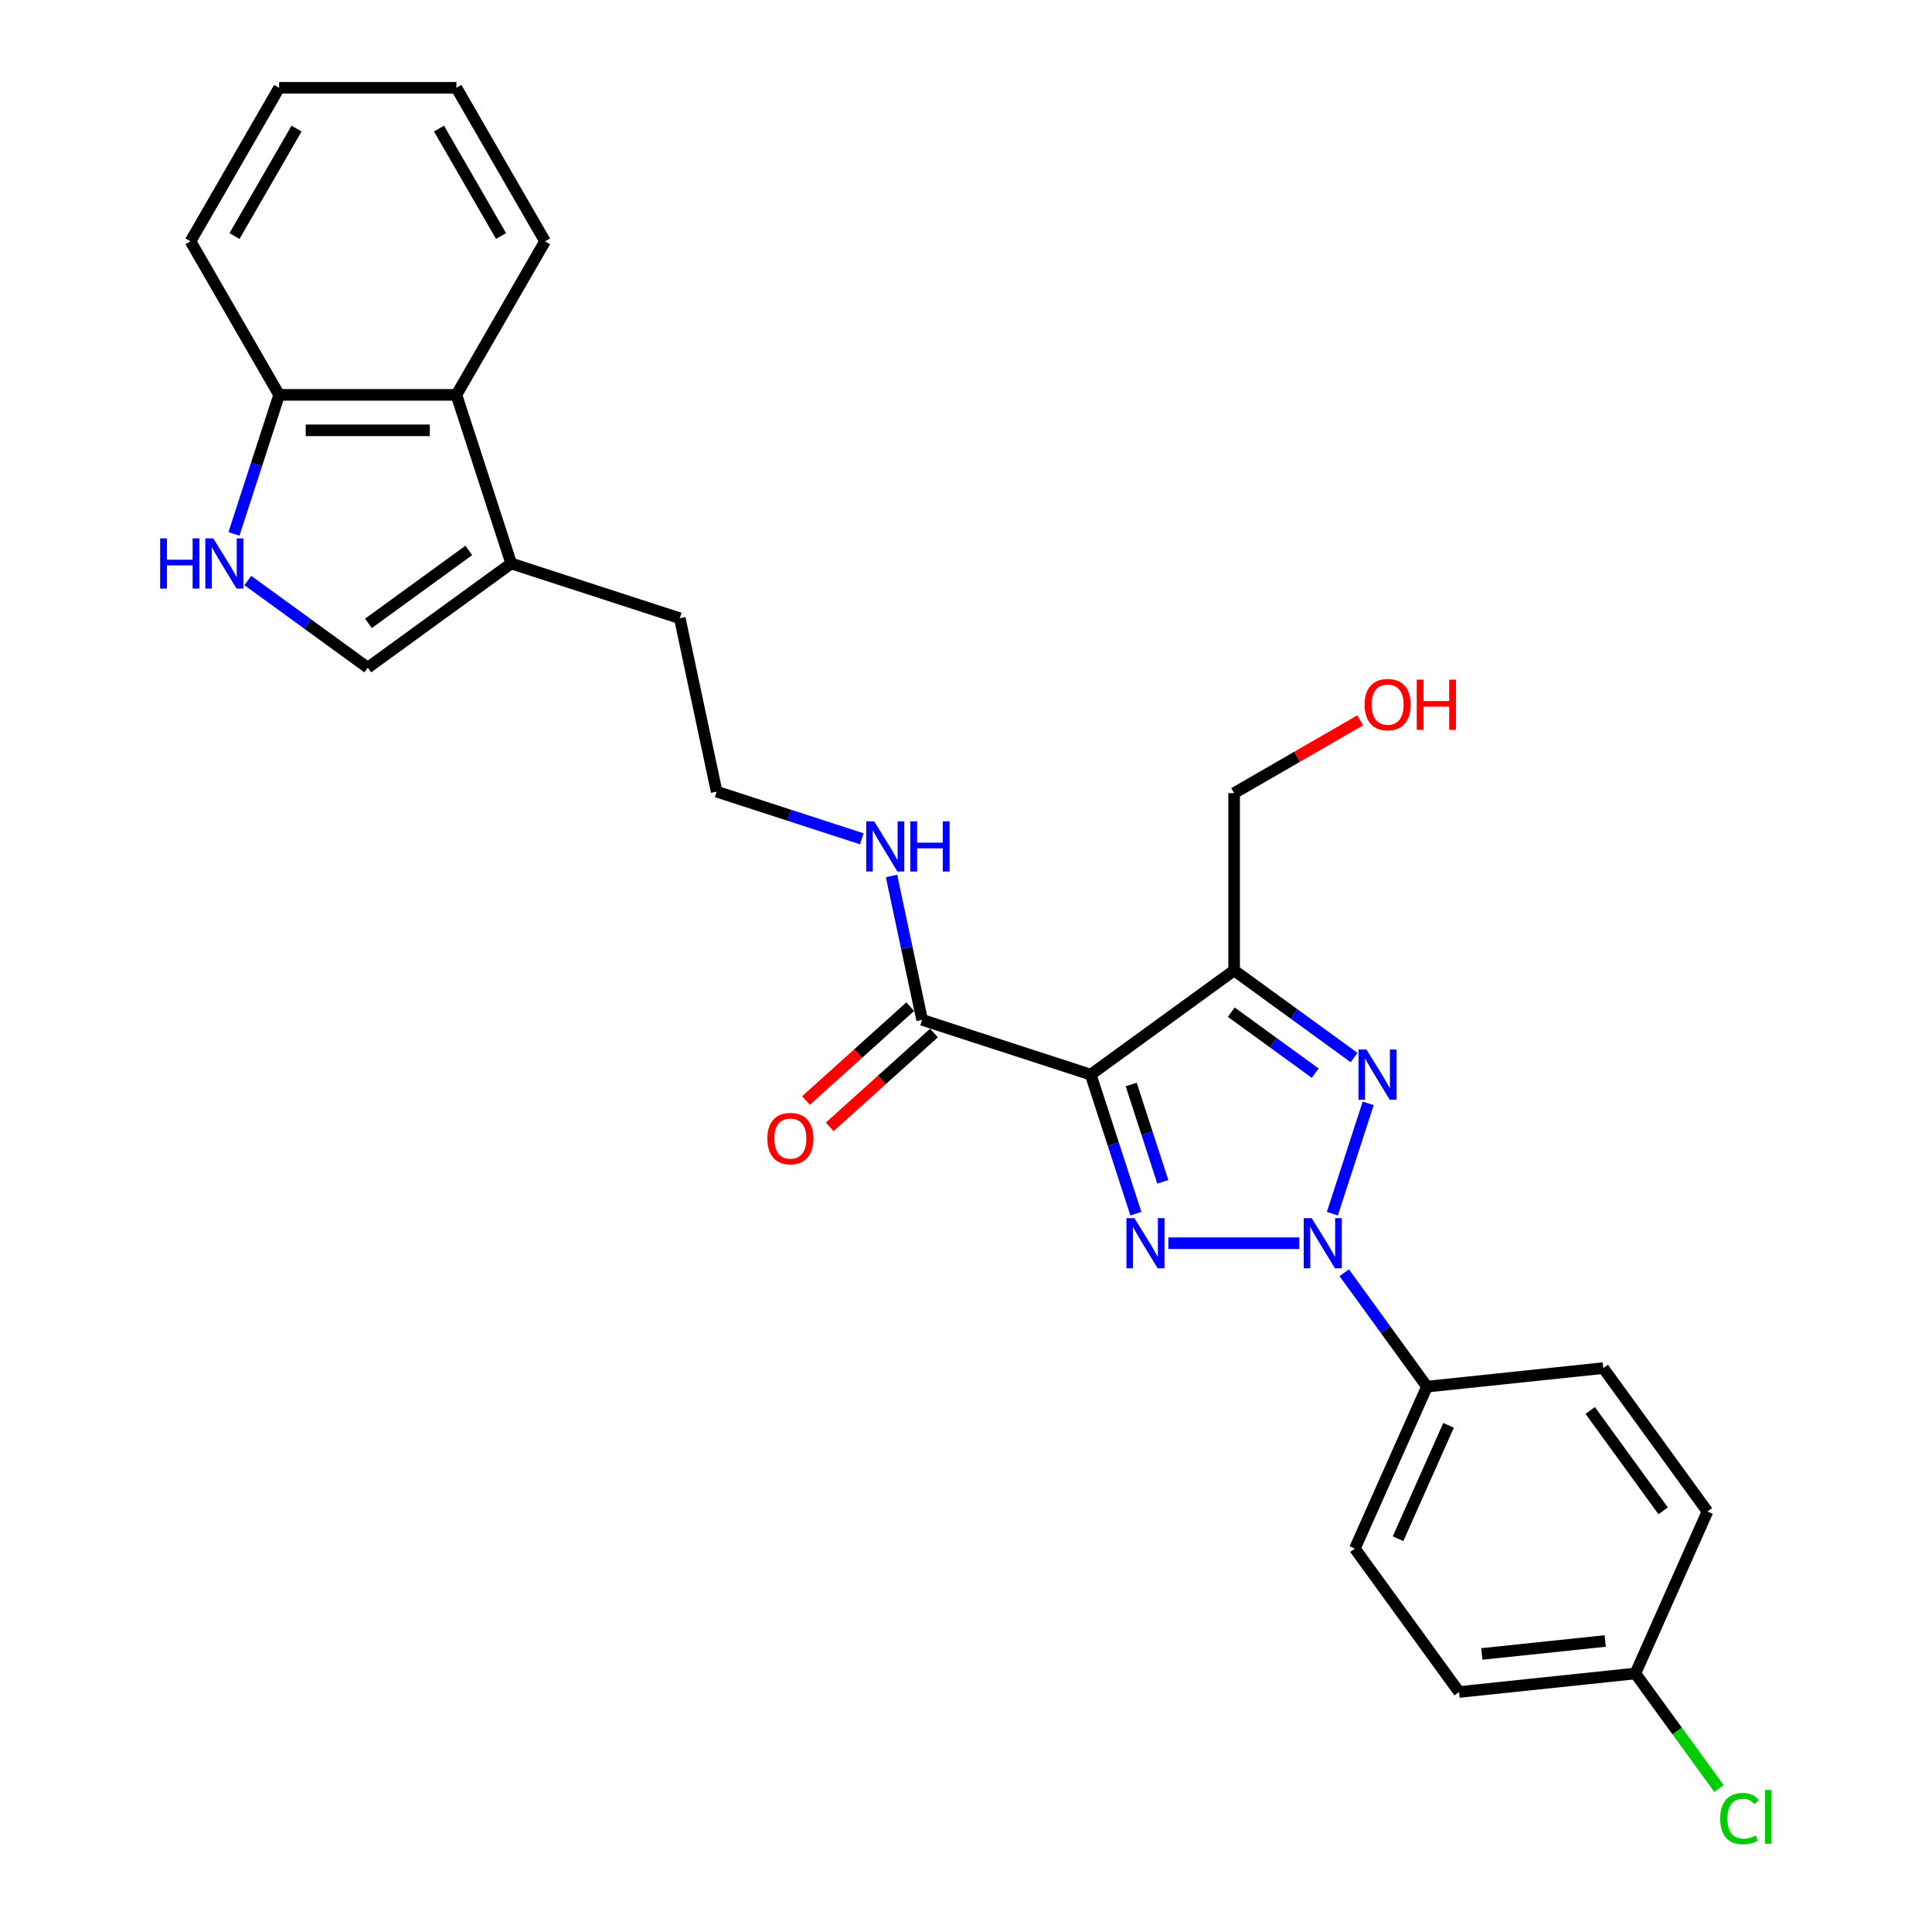<?xml version='1.0' encoding='iso-8859-1'?>
<svg version='1.1' baseProfile='full'
              xmlns='http://www.w3.org/2000/svg'
                      xmlns:rdkit='http://www.rdkit.org/xml'
                      xmlns:xlink='http://www.w3.org/1999/xlink'
                  xml:space='preserve'
width='1000px' height='1000px' viewBox='0 0 1000 1000'>
<!-- END OF HEADER -->
<rect style='opacity:1.0;fill:#FFFFFF;stroke:none' width='1000' height='1000' x='0' y='0'> </rect>
<path class='bond-0' d='M 672.513,643.487 L 604.749,643.487' style='fill:none;fill-rule:evenodd;stroke:#0000FF;stroke-width:6px;stroke-linecap:butt;stroke-linejoin:miter;stroke-opacity:1' />
<path class='bond-2' d='M 689.629,628.2 L 708.18,571.105' style='fill:none;fill-rule:evenodd;stroke:#0000FF;stroke-width:6px;stroke-linecap:butt;stroke-linejoin:miter;stroke-opacity:1' />
<path class='bond-8' d='M 695.768,658.774 L 717.182,688.247' style='fill:none;fill-rule:evenodd;stroke:#0000FF;stroke-width:6px;stroke-linecap:butt;stroke-linejoin:miter;stroke-opacity:1' />
<path class='bond-8' d='M 717.182,688.247 L 738.596,717.721' style='fill:none;fill-rule:evenodd;stroke:#000000;stroke-width:6px;stroke-linecap:butt;stroke-linejoin:miter;stroke-opacity:1' />
<path class='bond-1' d='M 587.937,628.2 L 576.243,592.21' style='fill:none;fill-rule:evenodd;stroke:#0000FF;stroke-width:6px;stroke-linecap:butt;stroke-linejoin:miter;stroke-opacity:1' />
<path class='bond-1' d='M 576.243,592.21 L 564.549,556.22' style='fill:none;fill-rule:evenodd;stroke:#000000;stroke-width:6px;stroke-linecap:butt;stroke-linejoin:miter;stroke-opacity:1' />
<path class='bond-1' d='M 601.882,611.732 L 593.696,586.539' style='fill:none;fill-rule:evenodd;stroke:#0000FF;stroke-width:6px;stroke-linecap:butt;stroke-linejoin:miter;stroke-opacity:1' />
<path class='bond-1' d='M 593.696,586.539 L 585.511,561.346' style='fill:none;fill-rule:evenodd;stroke:#000000;stroke-width:6px;stroke-linecap:butt;stroke-linejoin:miter;stroke-opacity:1' />
<path class='bond-4' d='M 564.549,556.22 L 477.282,527.865' style='fill:none;fill-rule:evenodd;stroke:#000000;stroke-width:6px;stroke-linecap:butt;stroke-linejoin:miter;stroke-opacity:1' />
<path class='bond-27' d='M 564.549,556.22 L 638.783,502.286' style='fill:none;fill-rule:evenodd;stroke:#000000;stroke-width:6px;stroke-linecap:butt;stroke-linejoin:miter;stroke-opacity:1' />
<path class='bond-3' d='M 700.868,547.394 L 669.825,524.84' style='fill:none;fill-rule:evenodd;stroke:#0000FF;stroke-width:6px;stroke-linecap:butt;stroke-linejoin:miter;stroke-opacity:1' />
<path class='bond-3' d='M 669.825,524.84 L 638.783,502.286' style='fill:none;fill-rule:evenodd;stroke:#000000;stroke-width:6px;stroke-linecap:butt;stroke-linejoin:miter;stroke-opacity:1' />
<path class='bond-3' d='M 680.768,555.474 L 659.038,539.687' style='fill:none;fill-rule:evenodd;stroke:#0000FF;stroke-width:6px;stroke-linecap:butt;stroke-linejoin:miter;stroke-opacity:1' />
<path class='bond-3' d='M 659.038,539.687 L 637.309,523.899' style='fill:none;fill-rule:evenodd;stroke:#000000;stroke-width:6px;stroke-linecap:butt;stroke-linejoin:miter;stroke-opacity:1' />
<path class='bond-15' d='M 638.783,502.286 L 638.783,410.528' style='fill:none;fill-rule:evenodd;stroke:#000000;stroke-width:6px;stroke-linecap:butt;stroke-linejoin:miter;stroke-opacity:1' />
<path class='bond-11' d='M 471.142,521.046 L 444.159,545.342' style='fill:none;fill-rule:evenodd;stroke:#000000;stroke-width:6px;stroke-linecap:butt;stroke-linejoin:miter;stroke-opacity:1' />
<path class='bond-11' d='M 444.159,545.342 L 417.176,569.638' style='fill:none;fill-rule:evenodd;stroke:#FF0000;stroke-width:6px;stroke-linecap:butt;stroke-linejoin:miter;stroke-opacity:1' />
<path class='bond-11' d='M 483.422,534.684 L 456.439,558.98' style='fill:none;fill-rule:evenodd;stroke:#000000;stroke-width:6px;stroke-linecap:butt;stroke-linejoin:miter;stroke-opacity:1' />
<path class='bond-11' d='M 456.439,558.98 L 429.455,583.276' style='fill:none;fill-rule:evenodd;stroke:#FF0000;stroke-width:6px;stroke-linecap:butt;stroke-linejoin:miter;stroke-opacity:1' />
<path class='bond-12' d='M 477.282,527.865 L 469.368,490.633' style='fill:none;fill-rule:evenodd;stroke:#000000;stroke-width:6px;stroke-linecap:butt;stroke-linejoin:miter;stroke-opacity:1' />
<path class='bond-12' d='M 469.368,490.633 L 461.454,453.4' style='fill:none;fill-rule:evenodd;stroke:#0000FF;stroke-width:6px;stroke-linecap:butt;stroke-linejoin:miter;stroke-opacity:1' />
<path class='bond-5' d='M 128.275,300.477 L 159.317,323.031' style='fill:none;fill-rule:evenodd;stroke:#0000FF;stroke-width:6px;stroke-linecap:butt;stroke-linejoin:miter;stroke-opacity:1' />
<path class='bond-5' d='M 159.317,323.031 L 190.36,345.584' style='fill:none;fill-rule:evenodd;stroke:#000000;stroke-width:6px;stroke-linecap:butt;stroke-linejoin:miter;stroke-opacity:1' />
<path class='bond-29' d='M 121.093,276.364 L 132.787,240.374' style='fill:none;fill-rule:evenodd;stroke:#0000FF;stroke-width:6px;stroke-linecap:butt;stroke-linejoin:miter;stroke-opacity:1' />
<path class='bond-29' d='M 132.787,240.374 L 144.481,204.384' style='fill:none;fill-rule:evenodd;stroke:#000000;stroke-width:6px;stroke-linecap:butt;stroke-linejoin:miter;stroke-opacity:1' />
<path class='bond-6' d='M 190.36,345.584 L 264.593,291.651' style='fill:none;fill-rule:evenodd;stroke:#000000;stroke-width:6px;stroke-linecap:butt;stroke-linejoin:miter;stroke-opacity:1' />
<path class='bond-6' d='M 190.708,322.648 L 242.672,284.894' style='fill:none;fill-rule:evenodd;stroke:#000000;stroke-width:6px;stroke-linecap:butt;stroke-linejoin:miter;stroke-opacity:1' />
<path class='bond-7' d='M 264.593,291.651 L 351.86,320.005' style='fill:none;fill-rule:evenodd;stroke:#000000;stroke-width:6px;stroke-linecap:butt;stroke-linejoin:miter;stroke-opacity:1' />
<path class='bond-9' d='M 264.593,291.651 L 236.239,204.384' style='fill:none;fill-rule:evenodd;stroke:#000000;stroke-width:6px;stroke-linecap:butt;stroke-linejoin:miter;stroke-opacity:1' />
<path class='bond-13' d='M 738.596,717.721 L 701.274,801.546' style='fill:none;fill-rule:evenodd;stroke:#000000;stroke-width:6px;stroke-linecap:butt;stroke-linejoin:miter;stroke-opacity:1' />
<path class='bond-13' d='M 749.762,737.759 L 723.637,796.436' style='fill:none;fill-rule:evenodd;stroke:#000000;stroke-width:6px;stroke-linecap:butt;stroke-linejoin:miter;stroke-opacity:1' />
<path class='bond-14' d='M 738.596,717.721 L 829.851,708.129' style='fill:none;fill-rule:evenodd;stroke:#000000;stroke-width:6px;stroke-linecap:butt;stroke-linejoin:miter;stroke-opacity:1' />
<path class='bond-10' d='M 236.239,204.384 L 144.481,204.384' style='fill:none;fill-rule:evenodd;stroke:#000000;stroke-width:6px;stroke-linecap:butt;stroke-linejoin:miter;stroke-opacity:1' />
<path class='bond-10' d='M 222.475,222.735 L 158.245,222.735' style='fill:none;fill-rule:evenodd;stroke:#000000;stroke-width:6px;stroke-linecap:butt;stroke-linejoin:miter;stroke-opacity:1' />
<path class='bond-23' d='M 236.239,204.384 L 282.118,124.919' style='fill:none;fill-rule:evenodd;stroke:#000000;stroke-width:6px;stroke-linecap:butt;stroke-linejoin:miter;stroke-opacity:1' />
<path class='bond-24' d='M 144.481,204.384 L 98.602,124.919' style='fill:none;fill-rule:evenodd;stroke:#000000;stroke-width:6px;stroke-linecap:butt;stroke-linejoin:miter;stroke-opacity:1' />
<path class='bond-20' d='M 446.056,434.165 L 408.497,421.962' style='fill:none;fill-rule:evenodd;stroke:#0000FF;stroke-width:6px;stroke-linecap:butt;stroke-linejoin:miter;stroke-opacity:1' />
<path class='bond-20' d='M 408.497,421.962 L 370.938,409.758' style='fill:none;fill-rule:evenodd;stroke:#000000;stroke-width:6px;stroke-linecap:butt;stroke-linejoin:miter;stroke-opacity:1' />
<path class='bond-17' d='M 701.274,801.546 L 755.208,875.779' style='fill:none;fill-rule:evenodd;stroke:#000000;stroke-width:6px;stroke-linecap:butt;stroke-linejoin:miter;stroke-opacity:1' />
<path class='bond-18' d='M 829.851,708.129 L 883.785,782.363' style='fill:none;fill-rule:evenodd;stroke:#000000;stroke-width:6px;stroke-linecap:butt;stroke-linejoin:miter;stroke-opacity:1' />
<path class='bond-18' d='M 823.094,730.051 L 860.848,782.015' style='fill:none;fill-rule:evenodd;stroke:#000000;stroke-width:6px;stroke-linecap:butt;stroke-linejoin:miter;stroke-opacity:1' />
<path class='bond-22' d='M 638.783,410.528 L 671.404,391.695' style='fill:none;fill-rule:evenodd;stroke:#000000;stroke-width:6px;stroke-linecap:butt;stroke-linejoin:miter;stroke-opacity:1' />
<path class='bond-22' d='M 671.404,391.695 L 704.025,372.861' style='fill:none;fill-rule:evenodd;stroke:#FF0000;stroke-width:6px;stroke-linecap:butt;stroke-linejoin:miter;stroke-opacity:1' />
<path class='bond-16' d='M 846.463,866.188 L 883.785,782.363' style='fill:none;fill-rule:evenodd;stroke:#000000;stroke-width:6px;stroke-linecap:butt;stroke-linejoin:miter;stroke-opacity:1' />
<path class='bond-19' d='M 846.463,866.188 L 868.11,895.982' style='fill:none;fill-rule:evenodd;stroke:#000000;stroke-width:6px;stroke-linecap:butt;stroke-linejoin:miter;stroke-opacity:1' />
<path class='bond-19' d='M 868.11,895.982 L 889.757,925.777' style='fill:none;fill-rule:evenodd;stroke:#00CC00;stroke-width:6px;stroke-linecap:butt;stroke-linejoin:miter;stroke-opacity:1' />
<path class='bond-28' d='M 846.463,866.188 L 755.208,875.779' style='fill:none;fill-rule:evenodd;stroke:#000000;stroke-width:6px;stroke-linecap:butt;stroke-linejoin:miter;stroke-opacity:1' />
<path class='bond-28' d='M 830.857,849.376 L 766.978,856.089' style='fill:none;fill-rule:evenodd;stroke:#000000;stroke-width:6px;stroke-linecap:butt;stroke-linejoin:miter;stroke-opacity:1' />
<path class='bond-21' d='M 370.938,409.758 L 351.86,320.005' style='fill:none;fill-rule:evenodd;stroke:#000000;stroke-width:6px;stroke-linecap:butt;stroke-linejoin:miter;stroke-opacity:1' />
<path class='bond-25' d='M 282.118,124.919 L 236.239,45.455' style='fill:none;fill-rule:evenodd;stroke:#000000;stroke-width:6px;stroke-linecap:butt;stroke-linejoin:miter;stroke-opacity:1' />
<path class='bond-25' d='M 259.343,122.175 L 227.228,66.55' style='fill:none;fill-rule:evenodd;stroke:#000000;stroke-width:6px;stroke-linecap:butt;stroke-linejoin:miter;stroke-opacity:1' />
<path class='bond-30' d='M 98.602,124.919 L 144.481,45.455' style='fill:none;fill-rule:evenodd;stroke:#000000;stroke-width:6px;stroke-linecap:butt;stroke-linejoin:miter;stroke-opacity:1' />
<path class='bond-30' d='M 121.377,122.175 L 153.492,66.55' style='fill:none;fill-rule:evenodd;stroke:#000000;stroke-width:6px;stroke-linecap:butt;stroke-linejoin:miter;stroke-opacity:1' />
<path class='bond-26' d='M 236.239,45.455 L 144.481,45.455' style='fill:none;fill-rule:evenodd;stroke:#000000;stroke-width:6px;stroke-linecap:butt;stroke-linejoin:miter;stroke-opacity:1' />
<path  class='atom-0' d='M 678.918 630.494
L 687.433 644.258
Q 688.277 645.616, 689.635 648.075
Q 690.993 650.534, 691.066 650.681
L 691.066 630.494
L 694.516 630.494
L 694.516 656.48
L 690.956 656.48
L 681.817 641.432
Q 680.753 639.67, 679.615 637.651
Q 678.514 635.633, 678.184 635.009
L 678.184 656.48
L 674.807 656.48
L 674.807 630.494
L 678.918 630.494
' fill='#0000FF'/>
<path  class='atom-1' d='M 587.16 630.494
L 595.675 644.258
Q 596.519 645.616, 597.877 648.075
Q 599.235 650.534, 599.308 650.681
L 599.308 630.494
L 602.759 630.494
L 602.759 656.48
L 599.198 656.48
L 590.059 641.432
Q 588.995 639.67, 587.857 637.651
Q 586.756 635.633, 586.426 635.009
L 586.426 656.48
L 583.049 656.48
L 583.049 630.494
L 587.16 630.494
' fill='#0000FF'/>
<path  class='atom-3' d='M 707.272 543.227
L 715.787 556.991
Q 716.632 558.349, 717.99 560.808
Q 719.348 563.267, 719.421 563.414
L 719.421 543.227
L 722.871 543.227
L 722.871 569.213
L 719.311 569.213
L 710.172 554.165
Q 709.107 552.403, 707.97 550.384
Q 706.869 548.366, 706.538 547.742
L 706.538 569.213
L 703.162 569.213
L 703.162 543.227
L 707.272 543.227
' fill='#0000FF'/>
<path  class='atom-6' d='M 82.891 278.658
L 86.415 278.658
L 86.415 289.705
L 99.701 289.705
L 99.701 278.658
L 103.225 278.658
L 103.225 304.644
L 99.701 304.644
L 99.701 292.642
L 86.415 292.642
L 86.415 304.644
L 82.891 304.644
L 82.891 278.658
' fill='#0000FF'/>
<path  class='atom-6' d='M 110.382 278.658
L 118.897 292.421
Q 119.741 293.779, 121.099 296.238
Q 122.457 298.698, 122.531 298.844
L 122.531 278.658
L 125.981 278.658
L 125.981 304.644
L 122.421 304.644
L 113.282 289.595
Q 112.217 287.833, 111.079 285.815
Q 109.978 283.796, 109.648 283.172
L 109.648 304.644
L 106.271 304.644
L 106.271 278.658
L 110.382 278.658
' fill='#0000FF'/>
<path  class='atom-12' d='M 397.164 589.337
Q 397.164 583.097, 400.247 579.61
Q 403.33 576.124, 409.093 576.124
Q 414.855 576.124, 417.938 579.61
Q 421.021 583.097, 421.021 589.337
Q 421.021 595.65, 417.902 599.247
Q 414.782 602.807, 409.093 602.807
Q 403.367 602.807, 400.247 599.247
Q 397.164 595.686, 397.164 589.337
M 409.093 599.871
Q 413.057 599.871, 415.186 597.228
Q 417.351 594.549, 417.351 589.337
Q 417.351 584.235, 415.186 581.666
Q 413.057 579.06, 409.093 579.06
Q 405.129 579.06, 402.963 581.629
Q 400.835 584.198, 400.835 589.337
Q 400.835 594.585, 402.963 597.228
Q 405.129 599.871, 409.093 599.871
' fill='#FF0000'/>
<path  class='atom-13' d='M 452.461 425.12
L 460.976 438.884
Q 461.82 440.242, 463.178 442.701
Q 464.536 445.16, 464.609 445.307
L 464.609 425.12
L 468.059 425.12
L 468.059 451.106
L 464.499 451.106
L 455.36 436.057
Q 454.296 434.296, 453.158 432.277
Q 452.057 430.258, 451.727 429.634
L 451.727 451.106
L 448.35 451.106
L 448.35 425.12
L 452.461 425.12
' fill='#0000FF'/>
<path  class='atom-13' d='M 471.179 425.12
L 474.703 425.12
L 474.703 436.167
L 487.989 436.167
L 487.989 425.12
L 491.513 425.12
L 491.513 451.106
L 487.989 451.106
L 487.989 439.104
L 474.703 439.104
L 474.703 451.106
L 471.179 451.106
L 471.179 425.12
' fill='#0000FF'/>
<path  class='atom-20' d='M 890.377 941.321
Q 890.377 934.861, 893.387 931.484
Q 896.433 928.071, 902.196 928.071
Q 907.554 928.071, 910.417 931.851
L 907.995 933.833
Q 905.903 931.081, 902.196 931.081
Q 898.268 931.081, 896.176 933.723
Q 894.121 936.329, 894.121 941.321
Q 894.121 946.459, 896.25 949.102
Q 898.415 951.744, 902.599 951.744
Q 905.462 951.744, 908.802 950.019
L 909.83 952.772
Q 908.472 953.653, 906.416 954.167
Q 904.361 954.681, 902.086 954.681
Q 896.433 954.681, 893.387 951.231
Q 890.377 947.781, 890.377 941.321
' fill='#00CC00'/>
<path  class='atom-20' d='M 913.574 926.493
L 916.95 926.493
L 916.95 954.35
L 913.574 954.35
L 913.574 926.493
' fill='#00CC00'/>
<path  class='atom-23' d='M 706.319 364.723
Q 706.319 358.483, 709.402 354.997
Q 712.485 351.51, 718.247 351.51
Q 724.01 351.51, 727.093 354.997
Q 730.176 358.483, 730.176 364.723
Q 730.176 371.036, 727.056 374.633
Q 723.936 378.193, 718.247 378.193
Q 712.522 378.193, 709.402 374.633
Q 706.319 371.073, 706.319 364.723
M 718.247 375.257
Q 722.211 375.257, 724.34 372.614
Q 726.506 369.935, 726.506 364.723
Q 726.506 359.621, 724.34 357.052
Q 722.211 354.446, 718.247 354.446
Q 714.283 354.446, 712.118 357.015
Q 709.989 359.585, 709.989 364.723
Q 709.989 369.971, 712.118 372.614
Q 714.283 375.257, 718.247 375.257
' fill='#FF0000'/>
<path  class='atom-23' d='M 733.296 351.803
L 736.819 351.803
L 736.819 362.851
L 750.106 362.851
L 750.106 351.803
L 753.629 351.803
L 753.629 377.789
L 750.106 377.789
L 750.106 365.787
L 736.819 365.787
L 736.819 377.789
L 733.296 377.789
L 733.296 351.803
' fill='#FF0000'/>
</svg>
